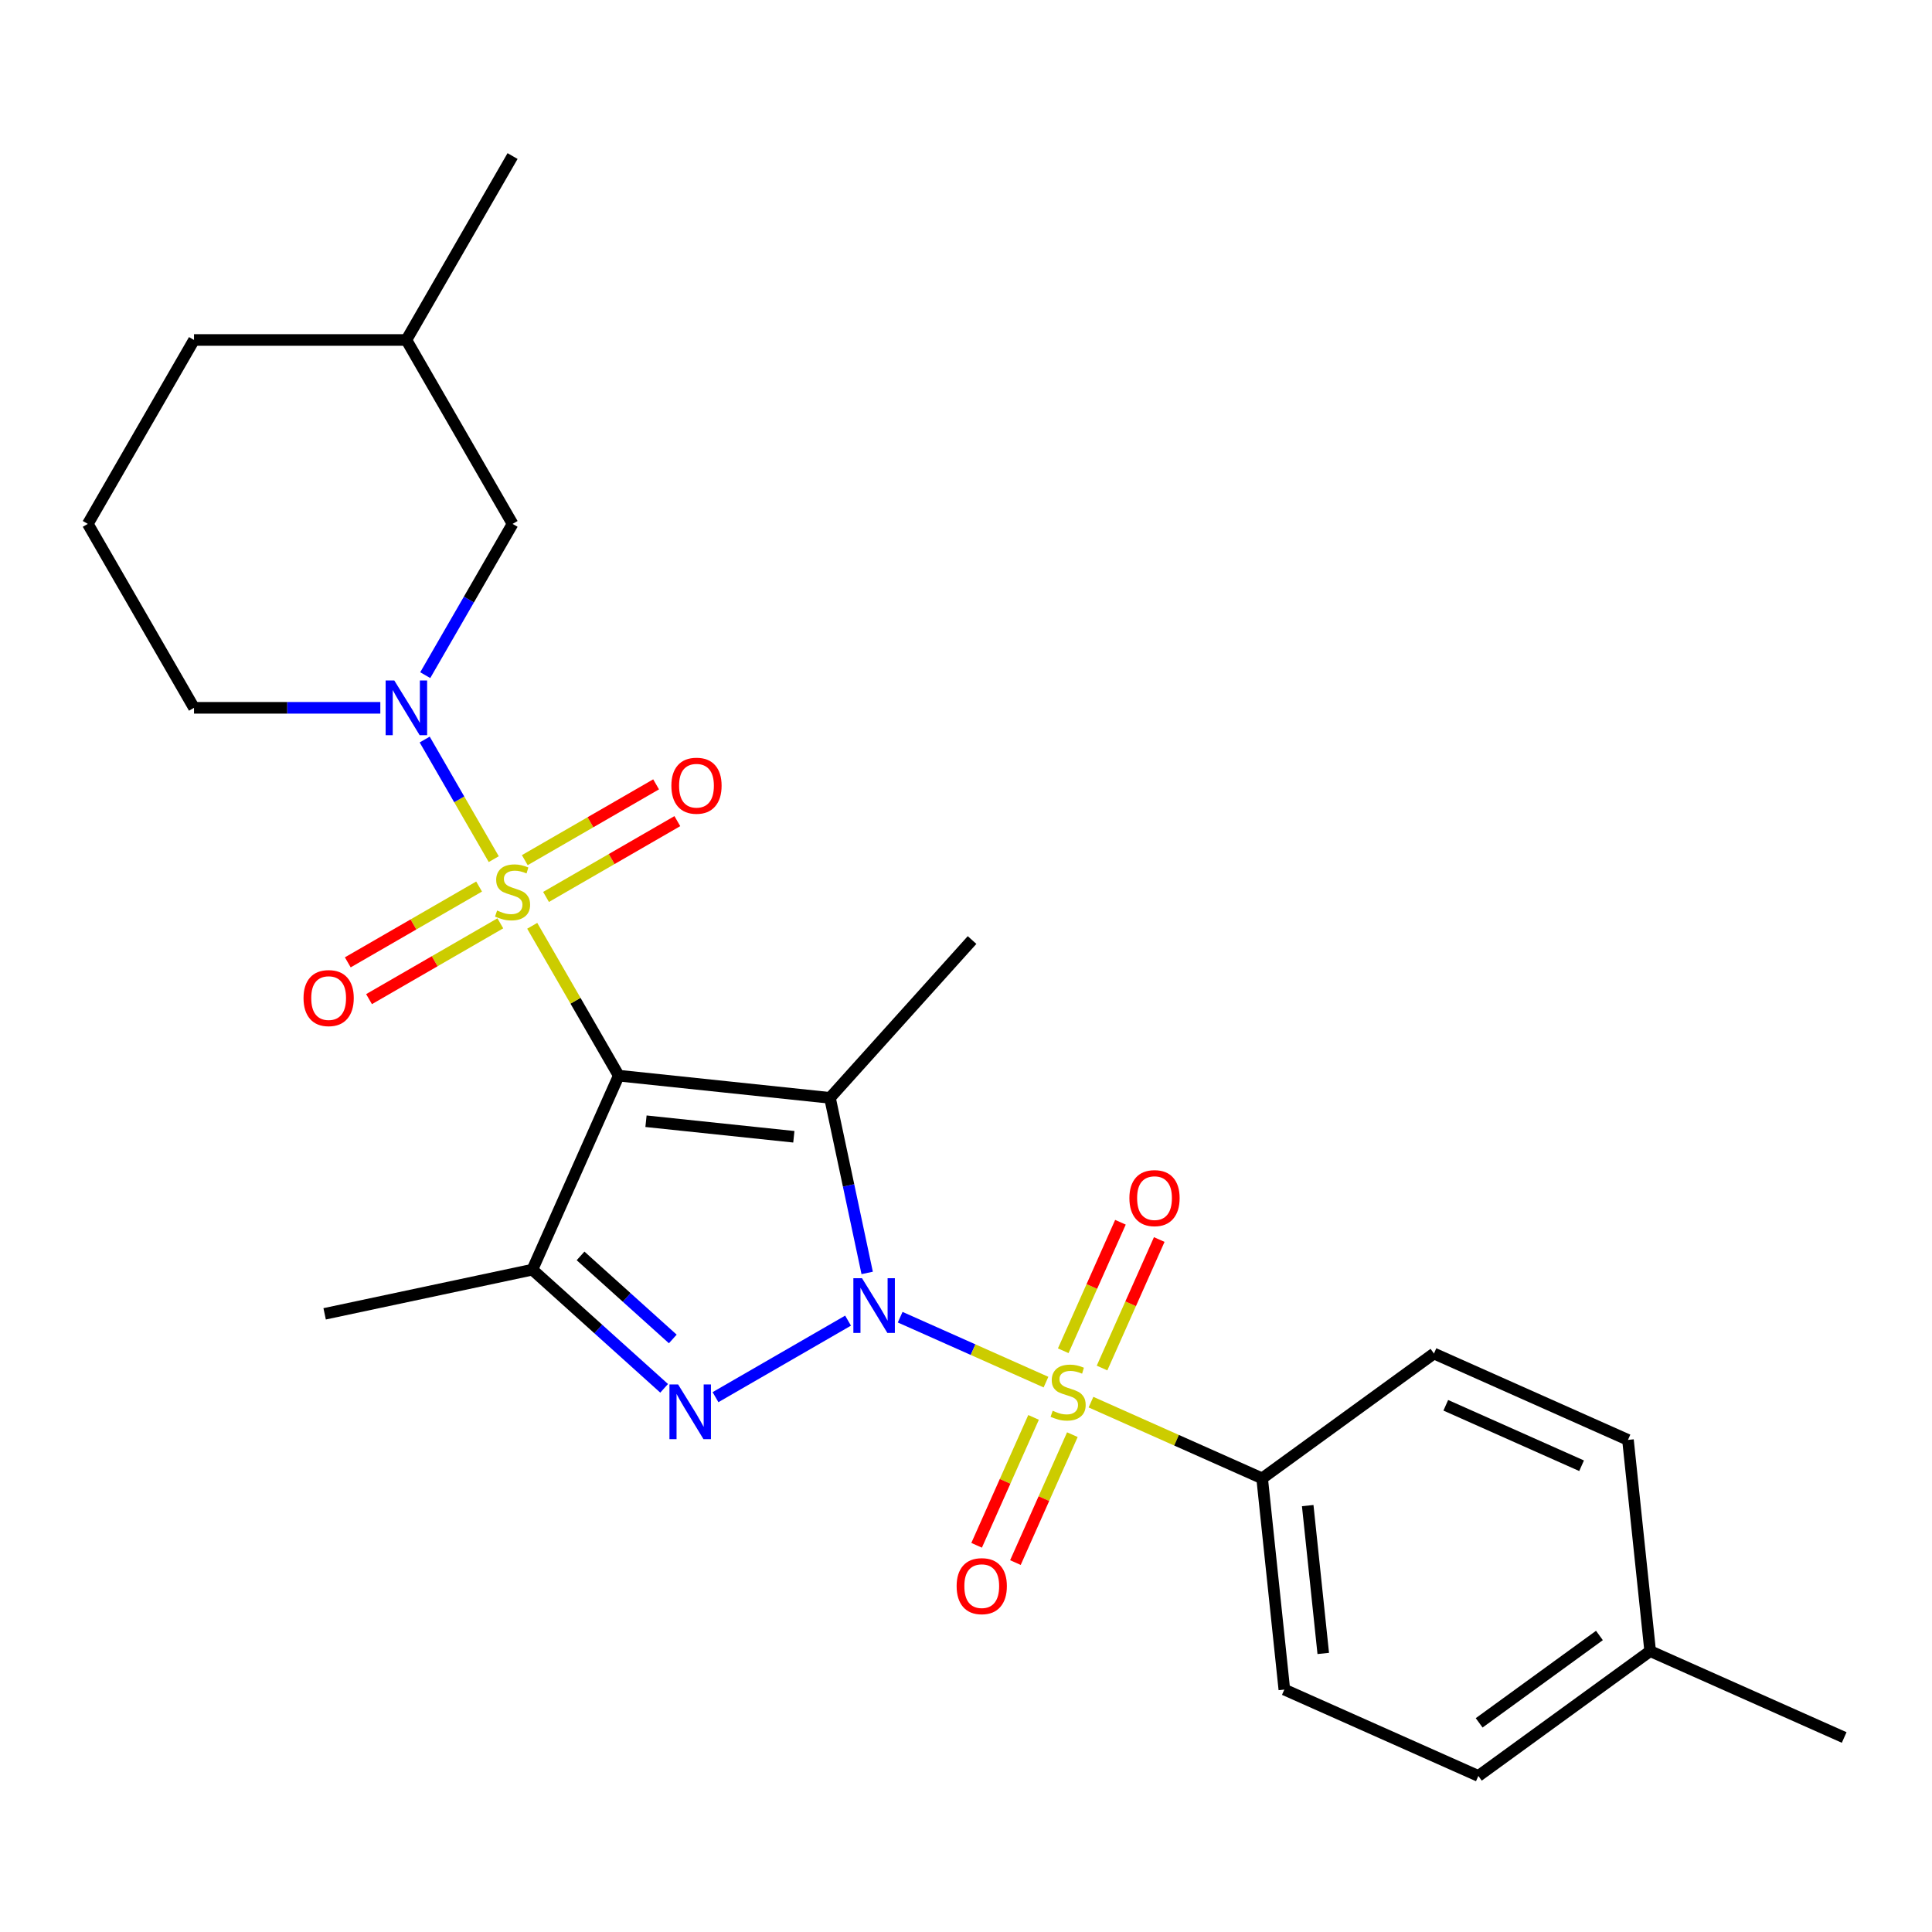 <?xml version='1.0' encoding='iso-8859-1'?>
<svg version='1.1' baseProfile='full'
              xmlns='http://www.w3.org/2000/svg'
                      xmlns:rdkit='http://www.rdkit.org/xml'
                      xmlns:xlink='http://www.w3.org/1999/xlink'
                  xml:space='preserve'
width='1000px' height='1000px' viewBox='0 0 1000 1000'>
<!-- END OF HEADER -->
<rect style='opacity:1.0;fill:#FFFFFF;stroke:none' width='1000' height='1000' x='0' y='0'> </rect>
<path class='bond-2' d='M 448.848,658.865 L 439.217,613.558' style='fill:none;fill-rule:evenodd;stroke:#0000FF;stroke-width:6px;stroke-linecap:butt;stroke-linejoin:miter;stroke-opacity:1' />
<path class='bond-2' d='M 439.217,613.558 L 429.587,568.251' style='fill:none;fill-rule:evenodd;stroke:#000000;stroke-width:6px;stroke-linecap:butt;stroke-linejoin:miter;stroke-opacity:1' />
<path class='bond-3' d='M 465.93,681.778 L 503.667,698.58' style='fill:none;fill-rule:evenodd;stroke:#0000FF;stroke-width:6px;stroke-linecap:butt;stroke-linejoin:miter;stroke-opacity:1' />
<path class='bond-3' d='M 503.667,698.58 L 541.403,715.381' style='fill:none;fill-rule:evenodd;stroke:#CCCC00;stroke-width:6px;stroke-linecap:butt;stroke-linejoin:miter;stroke-opacity:1' />
<path class='bond-4' d='M 438.954,683.56 L 370.343,723.172' style='fill:none;fill-rule:evenodd;stroke:#0000FF;stroke-width:6px;stroke-linecap:butt;stroke-linejoin:miter;stroke-opacity:1' />
<path class='bond-0' d='M 320.265,556.76 L 429.587,568.251' style='fill:none;fill-rule:evenodd;stroke:#000000;stroke-width:6px;stroke-linecap:butt;stroke-linejoin:miter;stroke-opacity:1' />
<path class='bond-0' d='M 334.365,580.348 L 410.891,588.392' style='fill:none;fill-rule:evenodd;stroke:#000000;stroke-width:6px;stroke-linecap:butt;stroke-linejoin:miter;stroke-opacity:1' />
<path class='bond-1' d='M 320.265,556.76 L 297.873,517.976' style='fill:none;fill-rule:evenodd;stroke:#000000;stroke-width:6px;stroke-linecap:butt;stroke-linejoin:miter;stroke-opacity:1' />
<path class='bond-1' d='M 297.873,517.976 L 275.481,479.191' style='fill:none;fill-rule:evenodd;stroke:#CCCC00;stroke-width:6px;stroke-linecap:butt;stroke-linejoin:miter;stroke-opacity:1' />
<path class='bond-26' d='M 320.265,556.76 L 275.555,657.181' style='fill:none;fill-rule:evenodd;stroke:#000000;stroke-width:6px;stroke-linecap:butt;stroke-linejoin:miter;stroke-opacity:1' />
<path class='bond-6' d='M 255.564,444.695 L 237.693,413.741' style='fill:none;fill-rule:evenodd;stroke:#CCCC00;stroke-width:6px;stroke-linecap:butt;stroke-linejoin:miter;stroke-opacity:1' />
<path class='bond-6' d='M 237.693,413.741 L 219.822,382.787' style='fill:none;fill-rule:evenodd;stroke:#0000FF;stroke-width:6px;stroke-linecap:butt;stroke-linejoin:miter;stroke-opacity:1' />
<path class='bond-8' d='M 282.627,464.254 L 316.608,444.635' style='fill:none;fill-rule:evenodd;stroke:#CCCC00;stroke-width:6px;stroke-linecap:butt;stroke-linejoin:miter;stroke-opacity:1' />
<path class='bond-8' d='M 316.608,444.635 L 350.59,425.016' style='fill:none;fill-rule:evenodd;stroke:#FF0000;stroke-width:6px;stroke-linecap:butt;stroke-linejoin:miter;stroke-opacity:1' />
<path class='bond-8' d='M 271.635,445.215 L 305.616,425.596' style='fill:none;fill-rule:evenodd;stroke:#CCCC00;stroke-width:6px;stroke-linecap:butt;stroke-linejoin:miter;stroke-opacity:1' />
<path class='bond-8' d='M 305.616,425.596 L 339.597,405.976' style='fill:none;fill-rule:evenodd;stroke:#FF0000;stroke-width:6px;stroke-linecap:butt;stroke-linejoin:miter;stroke-opacity:1' />
<path class='bond-9' d='M 247.979,458.873 L 213.997,478.492' style='fill:none;fill-rule:evenodd;stroke:#CCCC00;stroke-width:6px;stroke-linecap:butt;stroke-linejoin:miter;stroke-opacity:1' />
<path class='bond-9' d='M 213.997,478.492 L 180.016,498.111' style='fill:none;fill-rule:evenodd;stroke:#FF0000;stroke-width:6px;stroke-linecap:butt;stroke-linejoin:miter;stroke-opacity:1' />
<path class='bond-9' d='M 258.971,477.912 L 224.99,497.531' style='fill:none;fill-rule:evenodd;stroke:#CCCC00;stroke-width:6px;stroke-linecap:butt;stroke-linejoin:miter;stroke-opacity:1' />
<path class='bond-9' d='M 224.99,497.531 L 191.009,517.15' style='fill:none;fill-rule:evenodd;stroke:#FF0000;stroke-width:6px;stroke-linecap:butt;stroke-linejoin:miter;stroke-opacity:1' />
<path class='bond-13' d='M 429.587,568.251 L 503.141,486.561' style='fill:none;fill-rule:evenodd;stroke:#000000;stroke-width:6px;stroke-linecap:butt;stroke-linejoin:miter;stroke-opacity:1' />
<path class='bond-7' d='M 564.691,725.749 L 608.987,745.471' style='fill:none;fill-rule:evenodd;stroke:#CCCC00;stroke-width:6px;stroke-linecap:butt;stroke-linejoin:miter;stroke-opacity:1' />
<path class='bond-7' d='M 608.987,745.471 L 653.283,765.193' style='fill:none;fill-rule:evenodd;stroke:#000000;stroke-width:6px;stroke-linecap:butt;stroke-linejoin:miter;stroke-opacity:1' />
<path class='bond-10' d='M 570.415,708.086 L 585.22,674.833' style='fill:none;fill-rule:evenodd;stroke:#CCCC00;stroke-width:6px;stroke-linecap:butt;stroke-linejoin:miter;stroke-opacity:1' />
<path class='bond-10' d='M 585.22,674.833 L 600.025,641.58' style='fill:none;fill-rule:evenodd;stroke:#FF0000;stroke-width:6px;stroke-linecap:butt;stroke-linejoin:miter;stroke-opacity:1' />
<path class='bond-10' d='M 550.33,699.144 L 565.136,665.891' style='fill:none;fill-rule:evenodd;stroke:#CCCC00;stroke-width:6px;stroke-linecap:butt;stroke-linejoin:miter;stroke-opacity:1' />
<path class='bond-10' d='M 565.136,665.891 L 579.941,632.638' style='fill:none;fill-rule:evenodd;stroke:#FF0000;stroke-width:6px;stroke-linecap:butt;stroke-linejoin:miter;stroke-opacity:1' />
<path class='bond-11' d='M 534.972,733.64 L 520.233,766.744' style='fill:none;fill-rule:evenodd;stroke:#CCCC00;stroke-width:6px;stroke-linecap:butt;stroke-linejoin:miter;stroke-opacity:1' />
<path class='bond-11' d='M 520.233,766.744 L 505.495,799.847' style='fill:none;fill-rule:evenodd;stroke:#FF0000;stroke-width:6px;stroke-linecap:butt;stroke-linejoin:miter;stroke-opacity:1' />
<path class='bond-11' d='M 555.056,742.582 L 540.317,775.686' style='fill:none;fill-rule:evenodd;stroke:#CCCC00;stroke-width:6px;stroke-linecap:butt;stroke-linejoin:miter;stroke-opacity:1' />
<path class='bond-11' d='M 540.317,775.686 L 525.579,808.789' style='fill:none;fill-rule:evenodd;stroke:#FF0000;stroke-width:6px;stroke-linecap:butt;stroke-linejoin:miter;stroke-opacity:1' />
<path class='bond-5' d='M 343.756,718.59 L 309.656,687.886' style='fill:none;fill-rule:evenodd;stroke:#0000FF;stroke-width:6px;stroke-linecap:butt;stroke-linejoin:miter;stroke-opacity:1' />
<path class='bond-5' d='M 309.656,687.886 L 275.555,657.181' style='fill:none;fill-rule:evenodd;stroke:#000000;stroke-width:6px;stroke-linecap:butt;stroke-linejoin:miter;stroke-opacity:1' />
<path class='bond-5' d='M 348.237,693.041 L 324.366,671.548' style='fill:none;fill-rule:evenodd;stroke:#0000FF;stroke-width:6px;stroke-linecap:butt;stroke-linejoin:miter;stroke-opacity:1' />
<path class='bond-5' d='M 324.366,671.548 L 300.496,650.055' style='fill:none;fill-rule:evenodd;stroke:#000000;stroke-width:6px;stroke-linecap:butt;stroke-linejoin:miter;stroke-opacity:1' />
<path class='bond-17' d='M 275.555,657.181 L 168.033,680.036' style='fill:none;fill-rule:evenodd;stroke:#000000;stroke-width:6px;stroke-linecap:butt;stroke-linejoin:miter;stroke-opacity:1' />
<path class='bond-12' d='M 220.103,349.458 L 242.703,310.313' style='fill:none;fill-rule:evenodd;stroke:#0000FF;stroke-width:6px;stroke-linecap:butt;stroke-linejoin:miter;stroke-opacity:1' />
<path class='bond-12' d='M 242.703,310.313 L 265.303,271.169' style='fill:none;fill-rule:evenodd;stroke:#000000;stroke-width:6px;stroke-linecap:butt;stroke-linejoin:miter;stroke-opacity:1' />
<path class='bond-16' d='M 196.853,366.366 L 148.635,366.366' style='fill:none;fill-rule:evenodd;stroke:#0000FF;stroke-width:6px;stroke-linecap:butt;stroke-linejoin:miter;stroke-opacity:1' />
<path class='bond-16' d='M 148.635,366.366 L 100.417,366.366' style='fill:none;fill-rule:evenodd;stroke:#000000;stroke-width:6px;stroke-linecap:butt;stroke-linejoin:miter;stroke-opacity:1' />
<path class='bond-14' d='M 653.283,765.193 L 664.773,874.515' style='fill:none;fill-rule:evenodd;stroke:#000000;stroke-width:6px;stroke-linecap:butt;stroke-linejoin:miter;stroke-opacity:1' />
<path class='bond-14' d='M 676.871,779.293 L 684.914,855.819' style='fill:none;fill-rule:evenodd;stroke:#000000;stroke-width:6px;stroke-linecap:butt;stroke-linejoin:miter;stroke-opacity:1' />
<path class='bond-15' d='M 653.283,765.193 L 742.214,700.581' style='fill:none;fill-rule:evenodd;stroke:#000000;stroke-width:6px;stroke-linecap:butt;stroke-linejoin:miter;stroke-opacity:1' />
<path class='bond-21' d='M 265.303,271.169 L 210.341,175.972' style='fill:none;fill-rule:evenodd;stroke:#000000;stroke-width:6px;stroke-linecap:butt;stroke-linejoin:miter;stroke-opacity:1' />
<path class='bond-18' d='M 664.773,874.515 L 765.194,919.225' style='fill:none;fill-rule:evenodd;stroke:#000000;stroke-width:6px;stroke-linecap:butt;stroke-linejoin:miter;stroke-opacity:1' />
<path class='bond-19' d='M 742.214,700.581 L 842.634,745.292' style='fill:none;fill-rule:evenodd;stroke:#000000;stroke-width:6px;stroke-linecap:butt;stroke-linejoin:miter;stroke-opacity:1' />
<path class='bond-19' d='M 748.335,727.372 L 818.629,758.669' style='fill:none;fill-rule:evenodd;stroke:#000000;stroke-width:6px;stroke-linecap:butt;stroke-linejoin:miter;stroke-opacity:1' />
<path class='bond-22' d='M 100.417,366.366 L 45.455,271.169' style='fill:none;fill-rule:evenodd;stroke:#000000;stroke-width:6px;stroke-linecap:butt;stroke-linejoin:miter;stroke-opacity:1' />
<path class='bond-27' d='M 765.194,919.225 L 854.125,854.614' style='fill:none;fill-rule:evenodd;stroke:#000000;stroke-width:6px;stroke-linecap:butt;stroke-linejoin:miter;stroke-opacity:1' />
<path class='bond-27' d='M 765.611,891.747 L 827.863,846.519' style='fill:none;fill-rule:evenodd;stroke:#000000;stroke-width:6px;stroke-linecap:butt;stroke-linejoin:miter;stroke-opacity:1' />
<path class='bond-20' d='M 842.634,745.292 L 854.125,854.614' style='fill:none;fill-rule:evenodd;stroke:#000000;stroke-width:6px;stroke-linecap:butt;stroke-linejoin:miter;stroke-opacity:1' />
<path class='bond-24' d='M 854.125,854.614 L 954.545,899.324' style='fill:none;fill-rule:evenodd;stroke:#000000;stroke-width:6px;stroke-linecap:butt;stroke-linejoin:miter;stroke-opacity:1' />
<path class='bond-25' d='M 210.341,175.972 L 265.303,80.775' style='fill:none;fill-rule:evenodd;stroke:#000000;stroke-width:6px;stroke-linecap:butt;stroke-linejoin:miter;stroke-opacity:1' />
<path class='bond-28' d='M 210.341,175.972 L 100.417,175.972' style='fill:none;fill-rule:evenodd;stroke:#000000;stroke-width:6px;stroke-linecap:butt;stroke-linejoin:miter;stroke-opacity:1' />
<path class='bond-23' d='M 45.455,271.169 L 100.417,175.972' style='fill:none;fill-rule:evenodd;stroke:#000000;stroke-width:6px;stroke-linecap:butt;stroke-linejoin:miter;stroke-opacity:1' />
<path  class='atom-0' d='M 446.182 661.613
L 455.462 676.613
Q 456.382 678.093, 457.862 680.773
Q 459.342 683.453, 459.422 683.613
L 459.422 661.613
L 463.182 661.613
L 463.182 689.933
L 459.302 689.933
L 449.342 673.533
Q 448.182 671.613, 446.942 669.413
Q 445.742 667.213, 445.382 666.533
L 445.382 689.933
L 441.702 689.933
L 441.702 661.613
L 446.182 661.613
' fill='#0000FF'/>
<path  class='atom-2' d='M 257.303 471.283
Q 257.623 471.403, 258.943 471.963
Q 260.263 472.523, 261.703 472.883
Q 263.183 473.203, 264.623 473.203
Q 267.303 473.203, 268.863 471.923
Q 270.423 470.603, 270.423 468.323
Q 270.423 466.763, 269.623 465.803
Q 268.863 464.843, 267.663 464.323
Q 266.463 463.803, 264.463 463.203
Q 261.943 462.443, 260.423 461.723
Q 258.943 461.003, 257.863 459.483
Q 256.823 457.963, 256.823 455.403
Q 256.823 451.843, 259.223 449.643
Q 261.663 447.443, 266.463 447.443
Q 269.743 447.443, 273.463 449.003
L 272.543 452.083
Q 269.143 450.683, 266.583 450.683
Q 263.823 450.683, 262.303 451.843
Q 260.783 452.963, 260.823 454.923
Q 260.823 456.443, 261.583 457.363
Q 262.383 458.283, 263.503 458.803
Q 264.663 459.323, 266.583 459.923
Q 269.143 460.723, 270.663 461.523
Q 272.183 462.323, 273.263 463.963
Q 274.383 465.563, 274.383 468.323
Q 274.383 472.243, 271.743 474.363
Q 269.143 476.443, 264.783 476.443
Q 262.263 476.443, 260.343 475.883
Q 258.463 475.363, 256.223 474.443
L 257.303 471.283
' fill='#CCCC00'/>
<path  class='atom-4' d='M 544.862 730.203
Q 545.182 730.323, 546.502 730.883
Q 547.822 731.443, 549.262 731.803
Q 550.742 732.123, 552.182 732.123
Q 554.862 732.123, 556.422 730.843
Q 557.982 729.523, 557.982 727.243
Q 557.982 725.683, 557.182 724.723
Q 556.422 723.763, 555.222 723.243
Q 554.022 722.723, 552.022 722.123
Q 549.502 721.363, 547.982 720.643
Q 546.502 719.923, 545.422 718.403
Q 544.382 716.883, 544.382 714.323
Q 544.382 710.763, 546.782 708.563
Q 549.222 706.363, 554.022 706.363
Q 557.302 706.363, 561.022 707.923
L 560.102 711.003
Q 556.702 709.603, 554.142 709.603
Q 551.382 709.603, 549.862 710.763
Q 548.342 711.883, 548.382 713.843
Q 548.382 715.363, 549.142 716.283
Q 549.942 717.203, 551.062 717.723
Q 552.222 718.243, 554.142 718.843
Q 556.702 719.643, 558.222 720.443
Q 559.742 721.243, 560.822 722.883
Q 561.942 724.483, 561.942 727.243
Q 561.942 731.163, 559.302 733.283
Q 556.702 735.363, 552.342 735.363
Q 549.822 735.363, 547.902 734.803
Q 546.022 734.283, 543.782 733.363
L 544.862 730.203
' fill='#CCCC00'/>
<path  class='atom-5' d='M 350.984 716.575
L 360.264 731.575
Q 361.184 733.055, 362.664 735.735
Q 364.144 738.415, 364.224 738.575
L 364.224 716.575
L 367.984 716.575
L 367.984 744.895
L 364.104 744.895
L 354.144 728.495
Q 352.984 726.575, 351.744 724.375
Q 350.544 722.175, 350.184 721.495
L 350.184 744.895
L 346.504 744.895
L 346.504 716.575
L 350.984 716.575
' fill='#0000FF'/>
<path  class='atom-7' d='M 204.081 352.206
L 213.361 367.206
Q 214.281 368.686, 215.761 371.366
Q 217.241 374.046, 217.321 374.206
L 217.321 352.206
L 221.081 352.206
L 221.081 380.526
L 217.201 380.526
L 207.241 364.126
Q 206.081 362.206, 204.841 360.006
Q 203.641 357.806, 203.281 357.126
L 203.281 380.526
L 199.601 380.526
L 199.601 352.206
L 204.081 352.206
' fill='#0000FF'/>
<path  class='atom-9' d='M 347.5 406.681
Q 347.5 399.881, 350.86 396.081
Q 354.22 392.281, 360.5 392.281
Q 366.78 392.281, 370.14 396.081
Q 373.5 399.881, 373.5 406.681
Q 373.5 413.561, 370.1 417.481
Q 366.7 421.361, 360.5 421.361
Q 354.26 421.361, 350.86 417.481
Q 347.5 413.601, 347.5 406.681
M 360.5 418.161
Q 364.82 418.161, 367.14 415.281
Q 369.5 412.361, 369.5 406.681
Q 369.5 401.121, 367.14 398.321
Q 364.82 395.481, 360.5 395.481
Q 356.18 395.481, 353.82 398.281
Q 351.5 401.081, 351.5 406.681
Q 351.5 412.401, 353.82 415.281
Q 356.18 418.161, 360.5 418.161
' fill='#FF0000'/>
<path  class='atom-10' d='M 157.106 516.605
Q 157.106 509.805, 160.466 506.005
Q 163.826 502.205, 170.106 502.205
Q 176.386 502.205, 179.746 506.005
Q 183.106 509.805, 183.106 516.605
Q 183.106 523.485, 179.706 527.405
Q 176.306 531.285, 170.106 531.285
Q 163.866 531.285, 160.466 527.405
Q 157.106 523.525, 157.106 516.605
M 170.106 528.085
Q 174.426 528.085, 176.746 525.205
Q 179.106 522.285, 179.106 516.605
Q 179.106 511.045, 176.746 508.245
Q 174.426 505.405, 170.106 505.405
Q 165.786 505.405, 163.426 508.205
Q 161.106 511.005, 161.106 516.605
Q 161.106 522.325, 163.426 525.205
Q 165.786 528.085, 170.106 528.085
' fill='#FF0000'/>
<path  class='atom-11' d='M 584.573 620.142
Q 584.573 613.342, 587.933 609.542
Q 591.293 605.742, 597.573 605.742
Q 603.853 605.742, 607.213 609.542
Q 610.573 613.342, 610.573 620.142
Q 610.573 627.022, 607.173 630.942
Q 603.773 634.822, 597.573 634.822
Q 591.333 634.822, 587.933 630.942
Q 584.573 627.062, 584.573 620.142
M 597.573 631.622
Q 601.893 631.622, 604.213 628.742
Q 606.573 625.822, 606.573 620.142
Q 606.573 614.582, 604.213 611.782
Q 601.893 608.942, 597.573 608.942
Q 593.253 608.942, 590.893 611.742
Q 588.573 614.542, 588.573 620.142
Q 588.573 625.862, 590.893 628.742
Q 593.253 631.622, 597.573 631.622
' fill='#FF0000'/>
<path  class='atom-12' d='M 495.152 820.984
Q 495.152 814.184, 498.512 810.384
Q 501.872 806.584, 508.152 806.584
Q 514.432 806.584, 517.792 810.384
Q 521.152 814.184, 521.152 820.984
Q 521.152 827.864, 517.752 831.784
Q 514.352 835.664, 508.152 835.664
Q 501.912 835.664, 498.512 831.784
Q 495.152 827.904, 495.152 820.984
M 508.152 832.464
Q 512.472 832.464, 514.792 829.584
Q 517.152 826.664, 517.152 820.984
Q 517.152 815.424, 514.792 812.624
Q 512.472 809.784, 508.152 809.784
Q 503.832 809.784, 501.472 812.584
Q 499.152 815.384, 499.152 820.984
Q 499.152 826.704, 501.472 829.584
Q 503.832 832.464, 508.152 832.464
' fill='#FF0000'/>
</svg>
